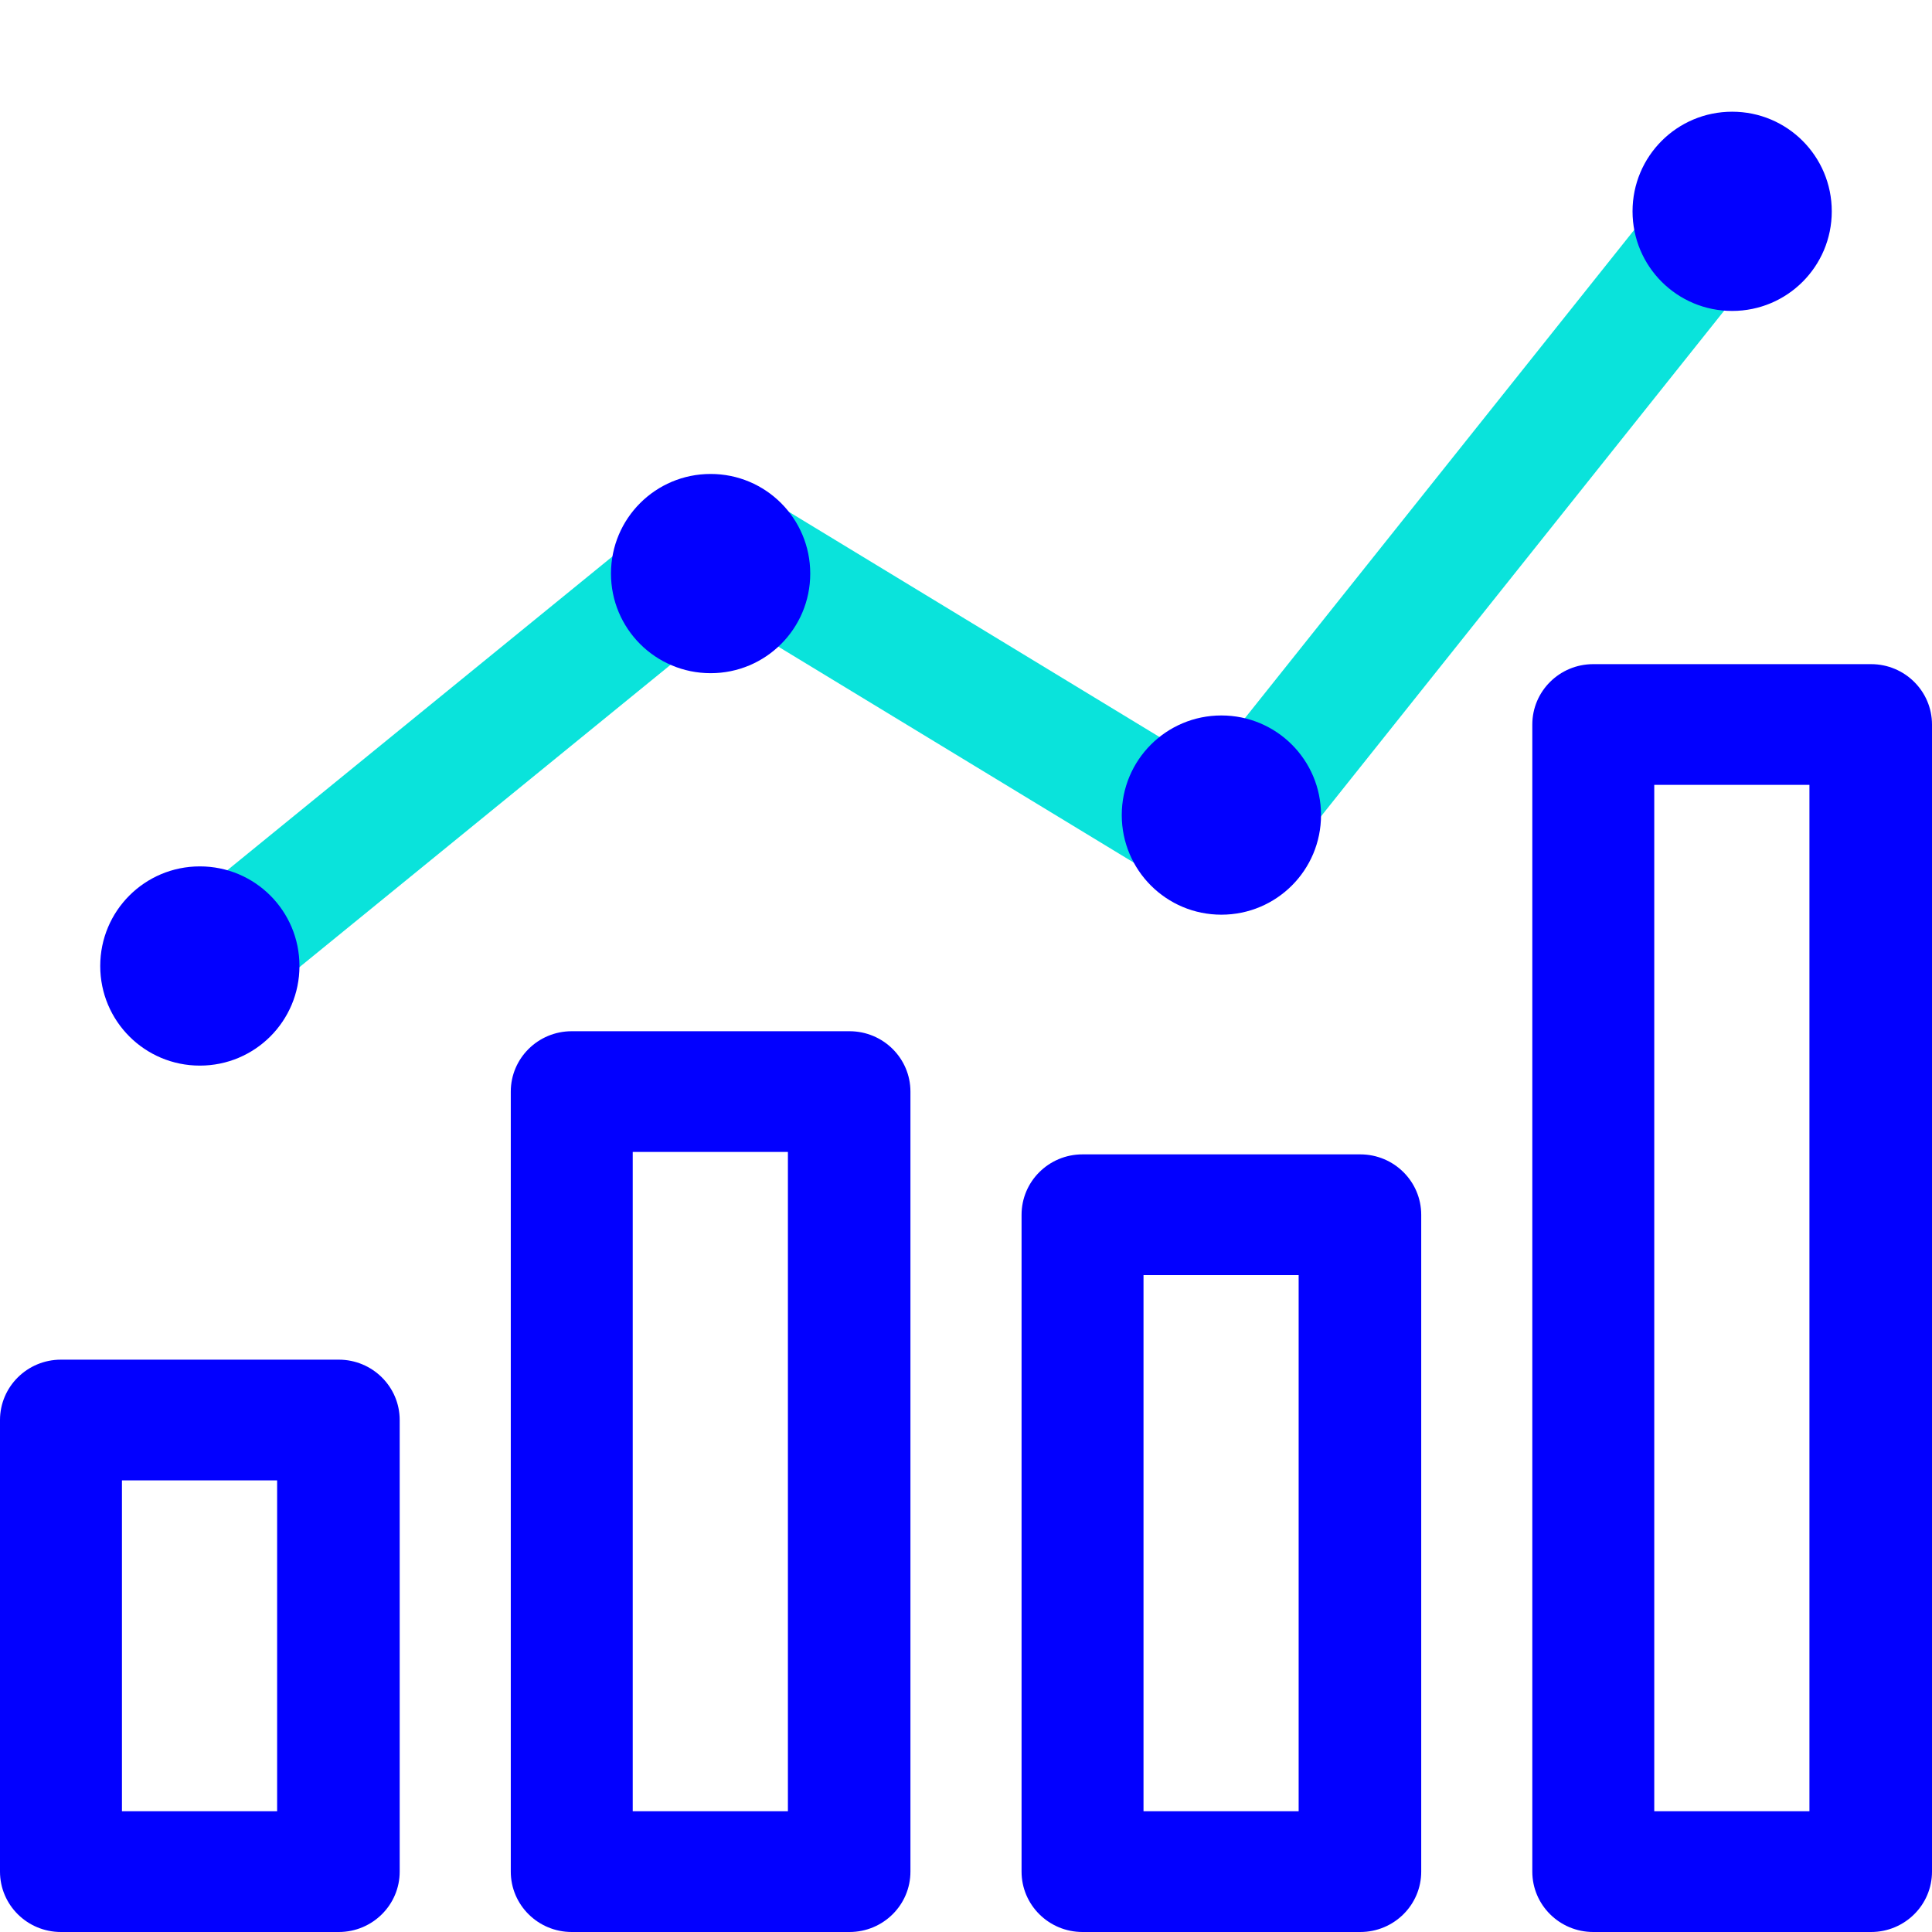 <?xml version="1.0" encoding="UTF-8"?>
<svg xmlns="http://www.w3.org/2000/svg" xmlns:xlink="http://www.w3.org/1999/xlink" width="50px" height="50px" viewBox="0 0 50 50" version="1.1">
  <g id="surface1">
    <path style=" stroke:none;fill-rule:nonzero;fill:rgb(0.784%,0%,100%);fill-opacity:1;" d="M 8.766 50 L 1.578 50 C 0.703 50 0 49.297 0 48.438 L 0 36.75 C 0 35.891 0.703 35.188 1.578 35.188 L 8.766 35.188 C 9.641 35.188 10.344 35.891 10.344 36.75 L 10.344 48.438 C 10.344 49.297 9.641 50 8.766 50 Z M 3.156 46.875 L 7.172 46.875 L 7.172 38.312 L 3.156 38.312 Z M 3.156 46.875 "></path>
    <path style=" stroke:none;fill-rule:nonzero;fill:rgb(0.784%,0%,100%);fill-opacity:1;" d="M 21.984 50 L 14.797 50 C 13.922 50 13.219 49.297 13.219 48.438 L 13.219 28.25 C 13.219 27.391 13.922 26.688 14.797 26.688 L 21.984 26.688 C 22.859 26.688 23.562 27.391 23.562 28.25 L 23.562 48.438 C 23.562 49.297 22.859 50 21.984 50 Z M 16.375 46.875 L 20.391 46.875 L 20.391 29.812 L 16.375 29.812 Z M 16.375 46.875 "></path>
    <path style=" stroke:none;fill-rule:nonzero;fill:rgb(0.784%,0%,100%);fill-opacity:1;" d="M 35.203 50 L 28.016 50 C 27.141 50 26.438 49.297 26.438 48.438 L 26.438 31.438 C 26.438 30.578 27.141 29.875 28.016 29.875 L 35.203 29.875 C 36.078 29.875 36.781 30.578 36.781 31.438 L 36.781 48.438 C 36.781 49.297 36.078 50 35.203 50 Z M 29.594 46.875 L 33.609 46.875 L 33.609 33 L 29.594 33 Z M 29.594 46.875 "></path>
    <path style=" stroke:none;fill-rule:nonzero;fill:rgb(0.784%,0%,100%);fill-opacity:1;" d="M 48.422 50 L 41.234 50 C 40.359 50 39.656 49.297 39.656 48.438 L 39.656 18.75 C 39.656 17.891 40.359 17.188 41.234 17.188 L 48.422 17.188 C 49.297 17.188 50 17.891 50 18.75 L 50 48.438 C 50 49.297 49.297 50 48.422 50 Z M 42.812 46.875 L 46.828 46.875 L 46.828 20.312 L 42.812 20.312 Z M 42.812 46.875 "></path>
    <path style="fill:none;stroke-width:2;stroke-linecap:round;stroke-linejoin:round;stroke:rgb(3.922%,89.02%,85.882%);stroke-opacity:1;stroke-miterlimit:4;" d="M 3.31 16.08 L 12 9 L 20.23 14 L 29 3 " transform="matrix(1.562,0,0,1.562,0,0)"></path>
    <path style=" stroke:none;fill-rule:nonzero;fill:rgb(0.784%,0%,100%);fill-opacity:1;" d="M 7.75 25 C 7.75 26.426 6.598 27.578 5.172 27.578 C 3.746 27.578 2.594 26.426 2.594 25 C 2.594 23.574 3.746 22.422 5.172 22.422 C 6.598 22.422 7.75 23.574 7.75 25 Z M 7.75 25 "></path>
    <path style=" stroke:none;fill-rule:nonzero;fill:rgb(0.784%,0%,100%);fill-opacity:1;" d="M 20.969 14.844 C 20.969 16.27 19.816 17.422 18.391 17.422 C 16.965 17.422 15.812 16.27 15.812 14.844 C 15.812 13.418 16.965 12.266 18.391 12.266 C 19.816 12.266 20.969 13.418 20.969 14.844 Z M 20.969 14.844 "></path>
    <path style=" stroke:none;fill-rule:nonzero;fill:rgb(0.784%,0%,100%);fill-opacity:1;" d="M 34.188 21.094 C 34.188 22.52 33.035 23.672 31.609 23.672 C 30.184 23.672 29.031 22.52 29.031 21.094 C 29.031 19.668 30.184 18.516 31.609 18.516 C 33.035 18.516 34.188 19.668 34.188 21.094 Z M 34.188 21.094 "></path>
    <path style=" stroke:none;fill-rule:nonzero;fill:rgb(0.784%,0%,100%);fill-opacity:1;" d="M 47.406 5.469 C 47.406 6.895 46.254 8.047 44.828 8.047 C 43.402 8.047 42.25 6.895 42.25 5.469 C 42.25 4.043 43.402 2.891 44.828 2.891 C 46.254 2.891 47.406 4.043 47.406 5.469 Z M 47.406 5.469 "></path>
  </g>
</svg>
